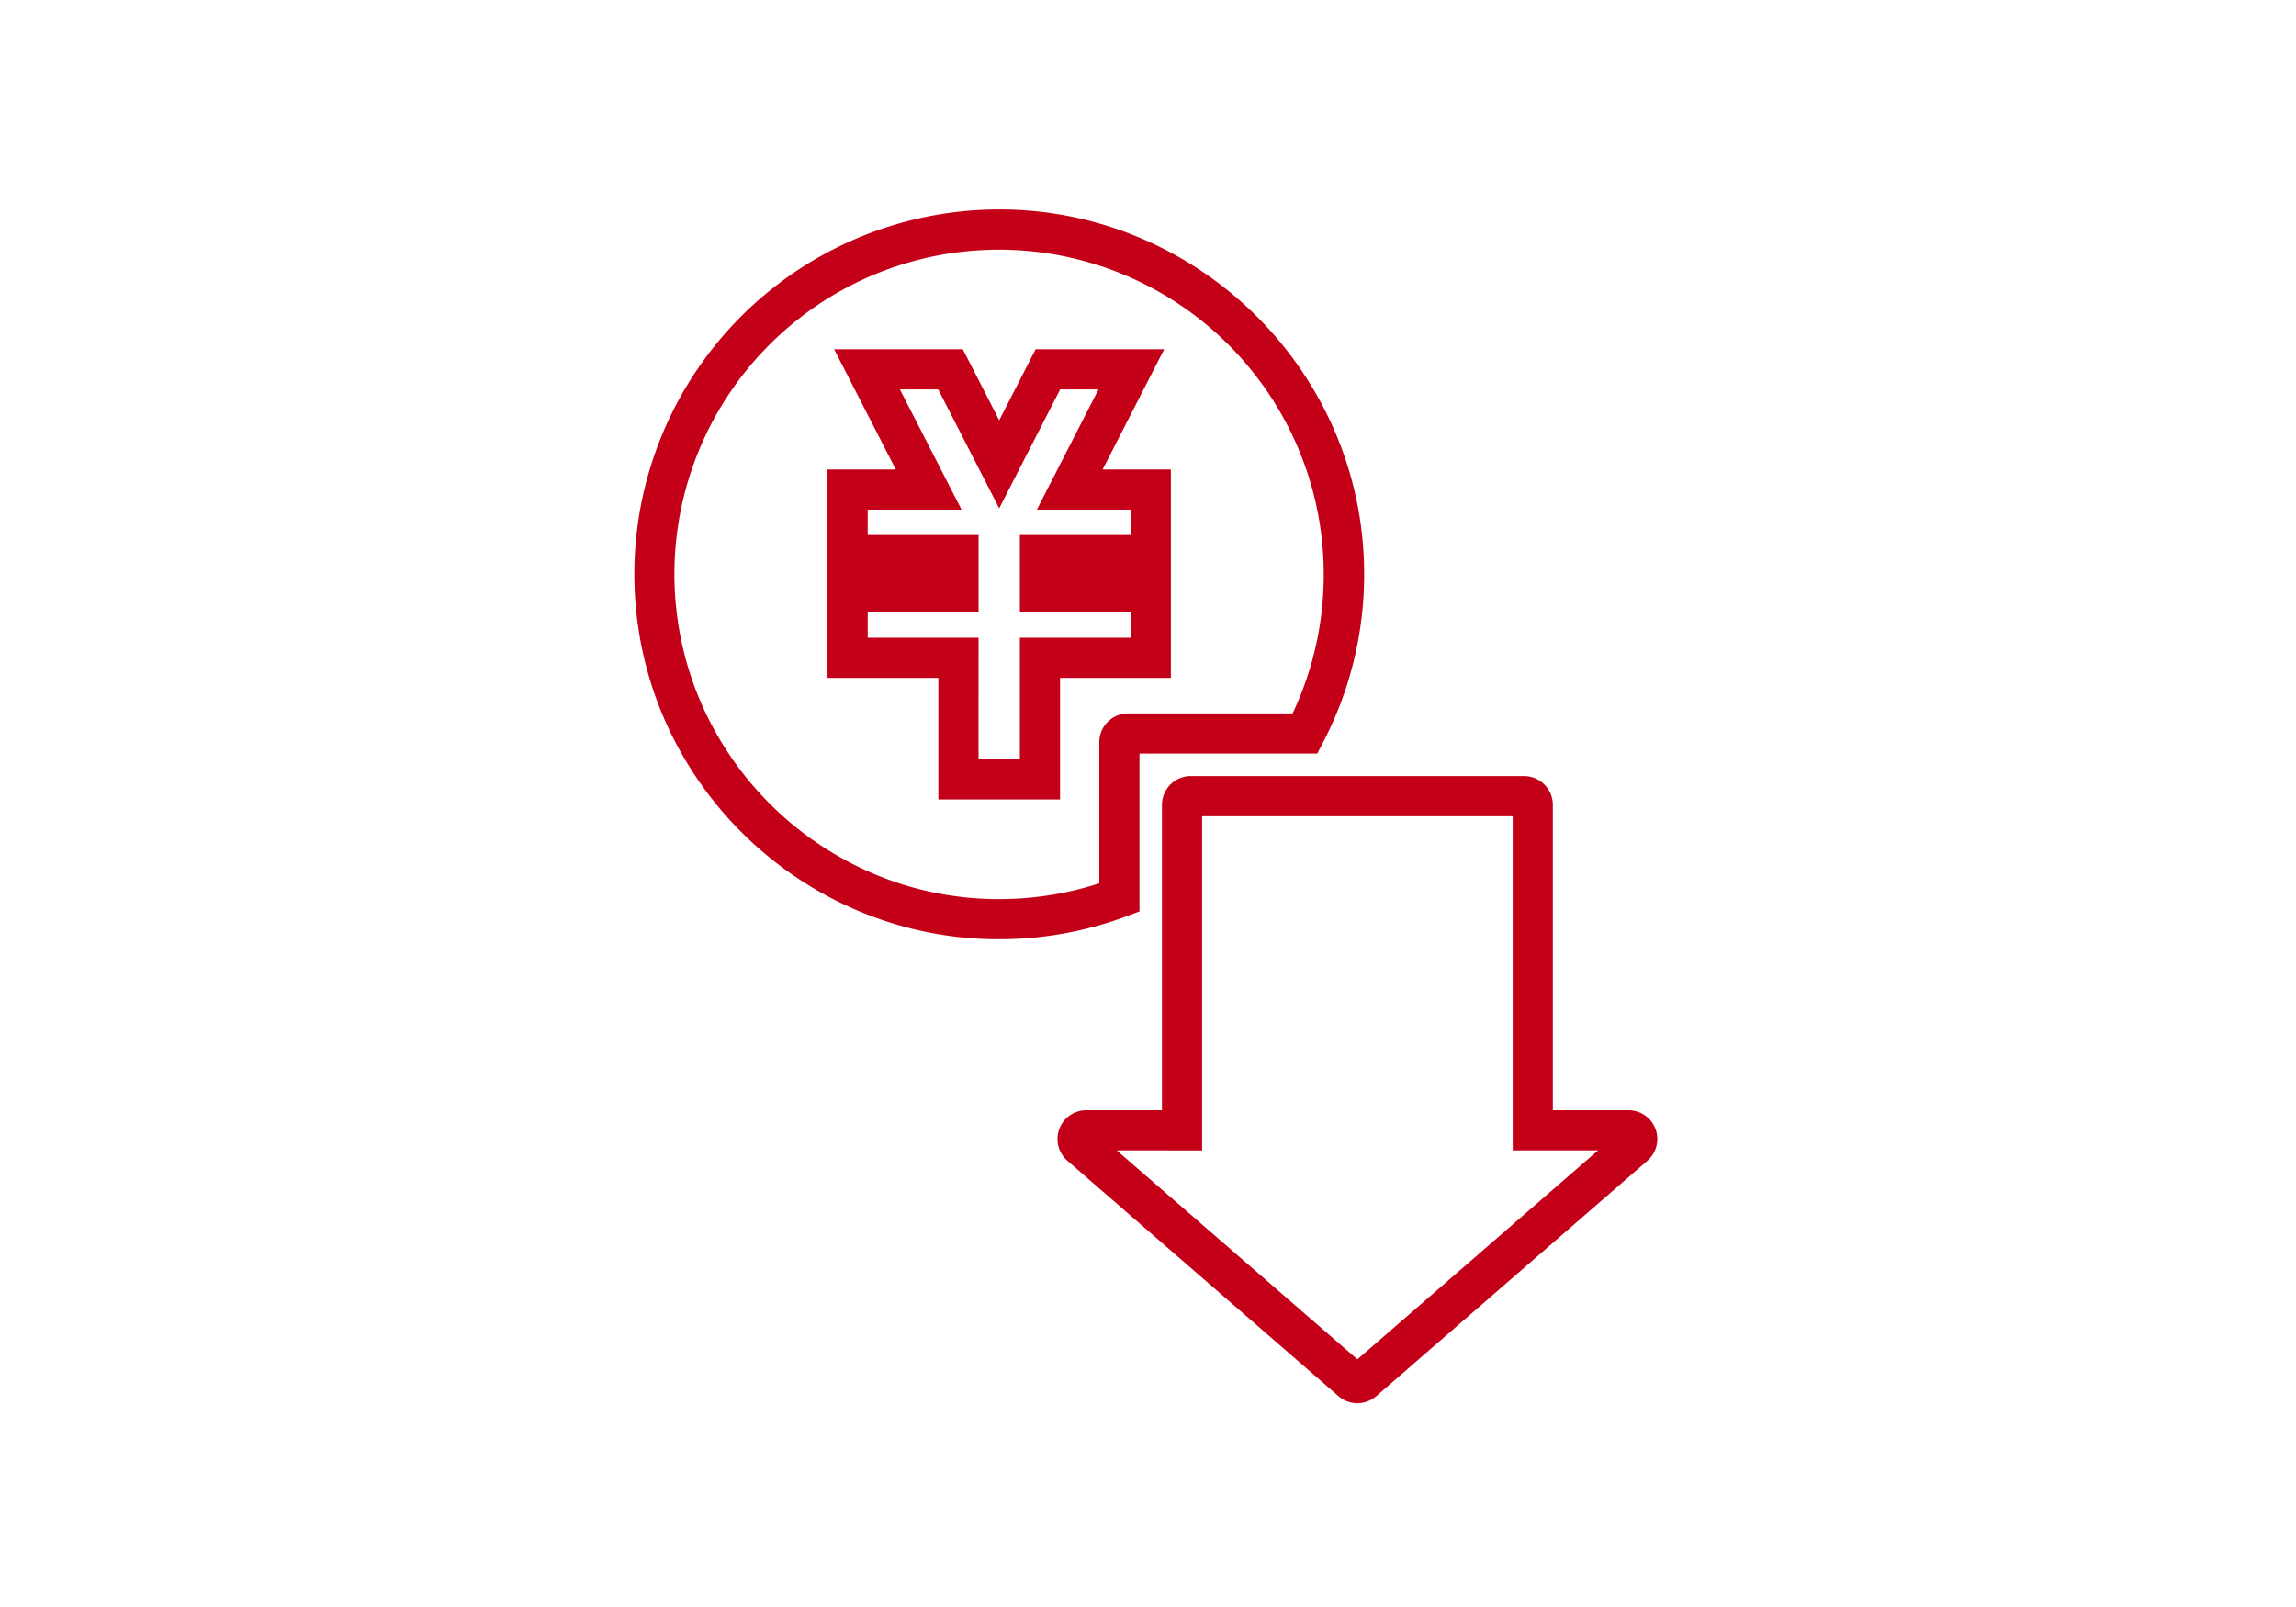 <svg xmlns="http://www.w3.org/2000/svg" width="200" height="140" viewBox="0 0 200 140">
  <g id="グループ_12364" data-name="グループ 12364" transform="translate(-275 -4431)">
    <rect id="長方形_5249" data-name="長方形 5249" width="200" height="140" transform="translate(275 4431)" fill="none"/>
    <g id="グループ_12250" data-name="グループ 12250" transform="translate(174.797 4336)">
      <path id="パス_9789" data-name="パス 9789" d="M187.241,176.826h0c-.155,0-.313,0-.468,0a31.416,31.416,0,0,1-12.19-2.635A32.058,32.058,0,0,1,157.926,157.3a31.78,31.78,0,0,1,29.316-44.053h.035a31.415,31.415,0,0,1,12.215,2.469,32.077,32.077,0,0,1,16.888,16.639,31.4,31.4,0,0,1,2.647,12.177,31.615,31.615,0,0,1-3.59,15.174l-.491.94H199.46v13.759l-1.138.425A31.6,31.6,0,0,1,187.241,176.826Zm0-60.076a28.266,28.266,0,0,0-26.09,39.2,28.558,28.558,0,0,0,14.834,15.036,27.935,27.935,0,0,0,10.839,2.343q.209,0,.417,0a28.125,28.125,0,0,0,8.719-1.376V159.659a2.513,2.513,0,0,1,2.51-2.51H212.8a28.308,28.308,0,0,0-25.529-40.4Zm5.3,47.9h-10.6V154.057h-9.655V135.9h5.946l-5.37-10.475H184.07l3.172,6.188,3.173-6.188h11.2L196.25,135.9h5.944v18.157h-9.653Zm-7.1-3.5h3.6V150.557h9.653v-2.205h-9.653v-6.746h9.653V139.4h-8.171l5.369-10.475h-3.339l-5.312,10.36-5.311-10.36h-3.34l5.37,10.475h-8.173v2.206h9.655v6.746h-9.655v2.205h9.655Z" transform="translate(0 0)" fill="#c40018"/>
      <path id="パス_9790" data-name="パス 9790" d="M390.672,447.835a2.51,2.51,0,0,1-1.646-.615l-23.613-20.507a2.51,2.51,0,0,1,1.646-4.405h6.589v-26.6a2.513,2.513,0,0,1,2.51-2.51h29.029a2.513,2.513,0,0,1,2.51,2.51v26.6h6.589a2.51,2.51,0,0,1,1.646,4.405L392.318,447.22A2.51,2.51,0,0,1,390.672,447.835Zm-20.963-22.027,20.963,18.206,20.963-18.206H404.2V396.7H377.147v29.112Z" transform="translate(-172.229 -230.589)" fill="#c40018"/>
    </g>
  </g>
</svg>

